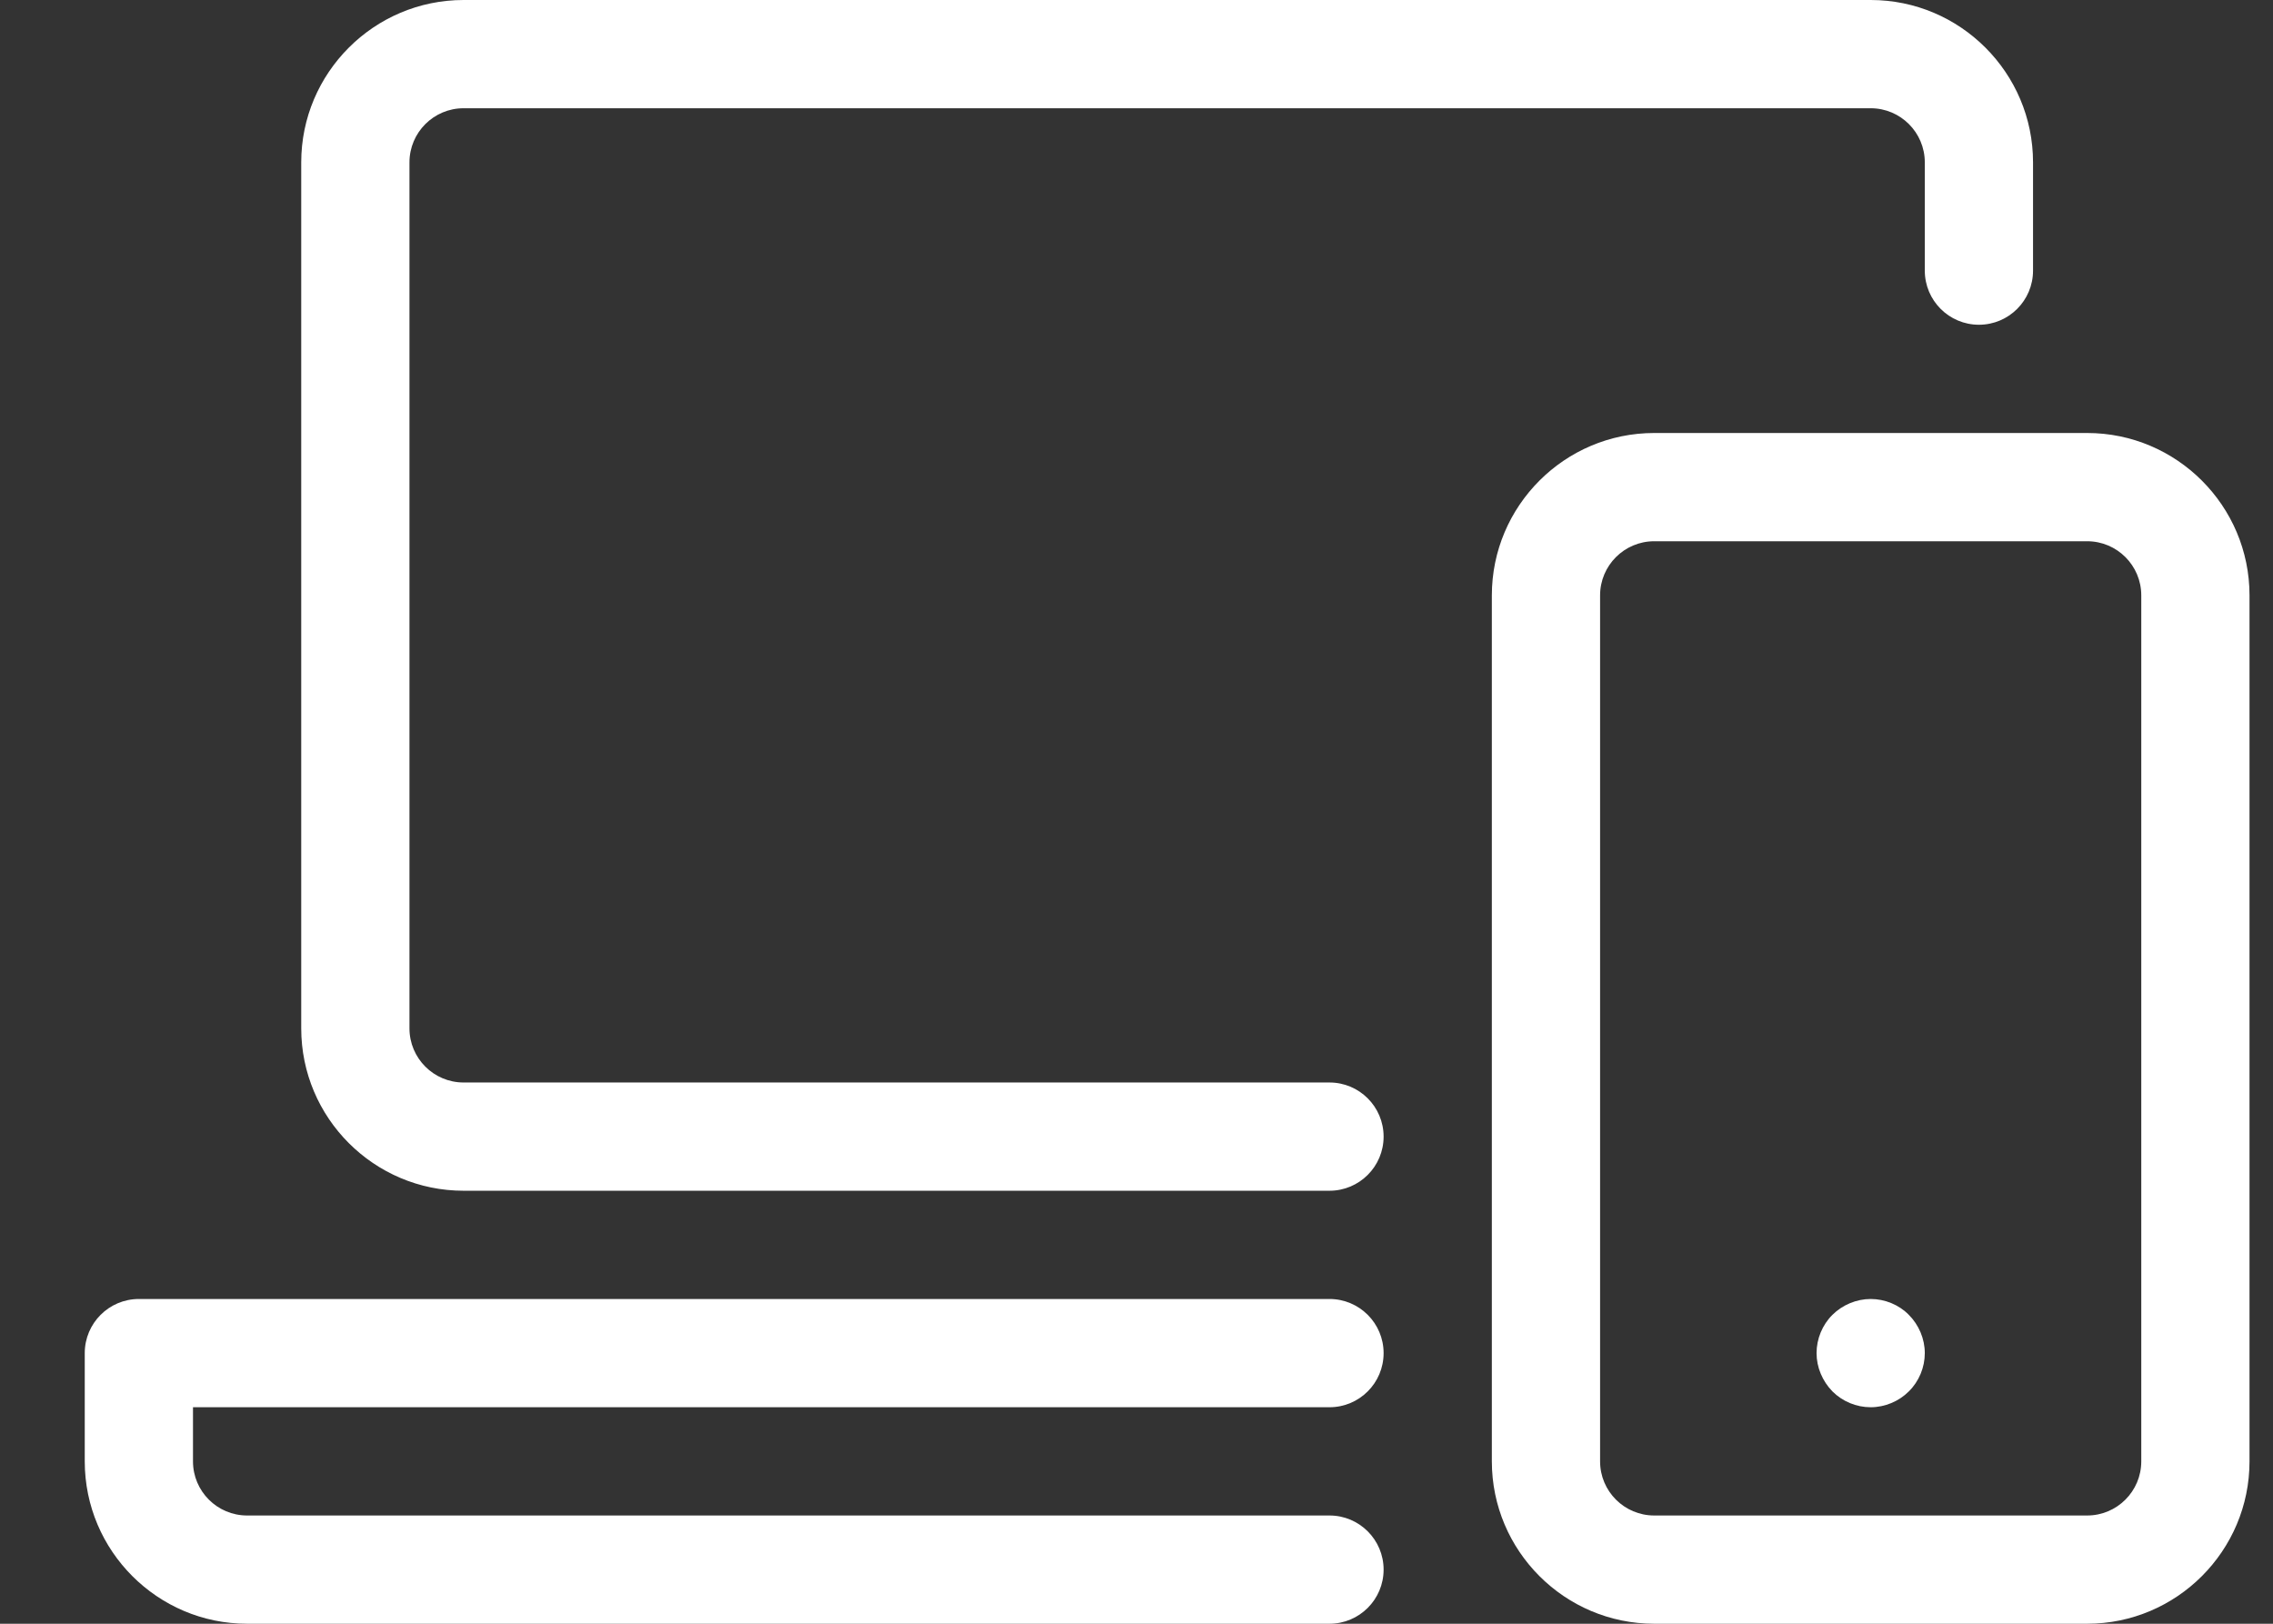<svg xmlns="http://www.w3.org/2000/svg" width="21" height="15" viewBox="0 0 21 15">
  <rect x="0" y="0" width="21" height="15" fill="#333333" stroke="none"/>
  <g fill="#FFF" fill-rule="evenodd" transform="translate(.783)">
    <path d="M11.5 11L3.5 11C2.673 11 2 10.327 2 9.5L2 1.5C2 .673 2.673 0 3.5 0L16.5 0C17.327 0 18 .673 18 1.5L18 2.5C18 2.776 17.776 3 17.5 3 17.224 3 17 2.776 17 2.5L17 1.5C17 1.224 16.776 1 16.5 1L3.5 1C3.224 1 3 1.224 3 1.5L3 9.5C3 9.776 3.224 10 3.5 10L11.5 10C11.776 10 12 10.224 12 10.5 12 10.776 11.776 11 11.5 11M11.5 15L1.5 15C.673 15 0 14.327 0 13.5L0 12.5C0 12.224.224 12 .5 12L11.5 12C11.776 12 12 12.224 12 12.5 12 12.776 11.776 13 11.5 13L1 13 1 13.5C1 13.776 1.224 14 1.5 14L11.5 14C11.776 14 12 14.224 12 14.5 12 14.776 11.776 15 11.5 15"/>
    <path d="M14.5,5 C14.224,5 14,5.224 14,5.5 L14,13.5 C14,13.776 14.224,14 14.5,14 L18.5,14 C18.776,14 19,13.776 19,13.5 L19,5.5 C19,5.224 18.776,5 18.5,5 L14.5,5 Z M18.5,15 L14.5,15 C13.673,15 13,14.327 13,13.5 L13,5.5 C13,4.673 13.673,4 14.5,4 L18.5,4 C19.327,4 20,4.673 20,5.5 L20,13.5 C20,14.327 19.327,15 18.5,15 Z"/>
    <path d="M16.5,13 C16.368,13 16.24,12.947 16.147,12.854 C16.054,12.759 16,12.631 16,12.5 C16,12.369 16.053,12.239 16.147,12.146 C16.24,12.054 16.369,12 16.5,12 C16.631,12 16.761,12.053 16.852,12.146 C16.946,12.24 17,12.369 17,12.5 C17,12.631 16.947,12.761 16.852,12.854 C16.76,12.946 16.631,13 16.5,13"/>
  </g>
</svg>
